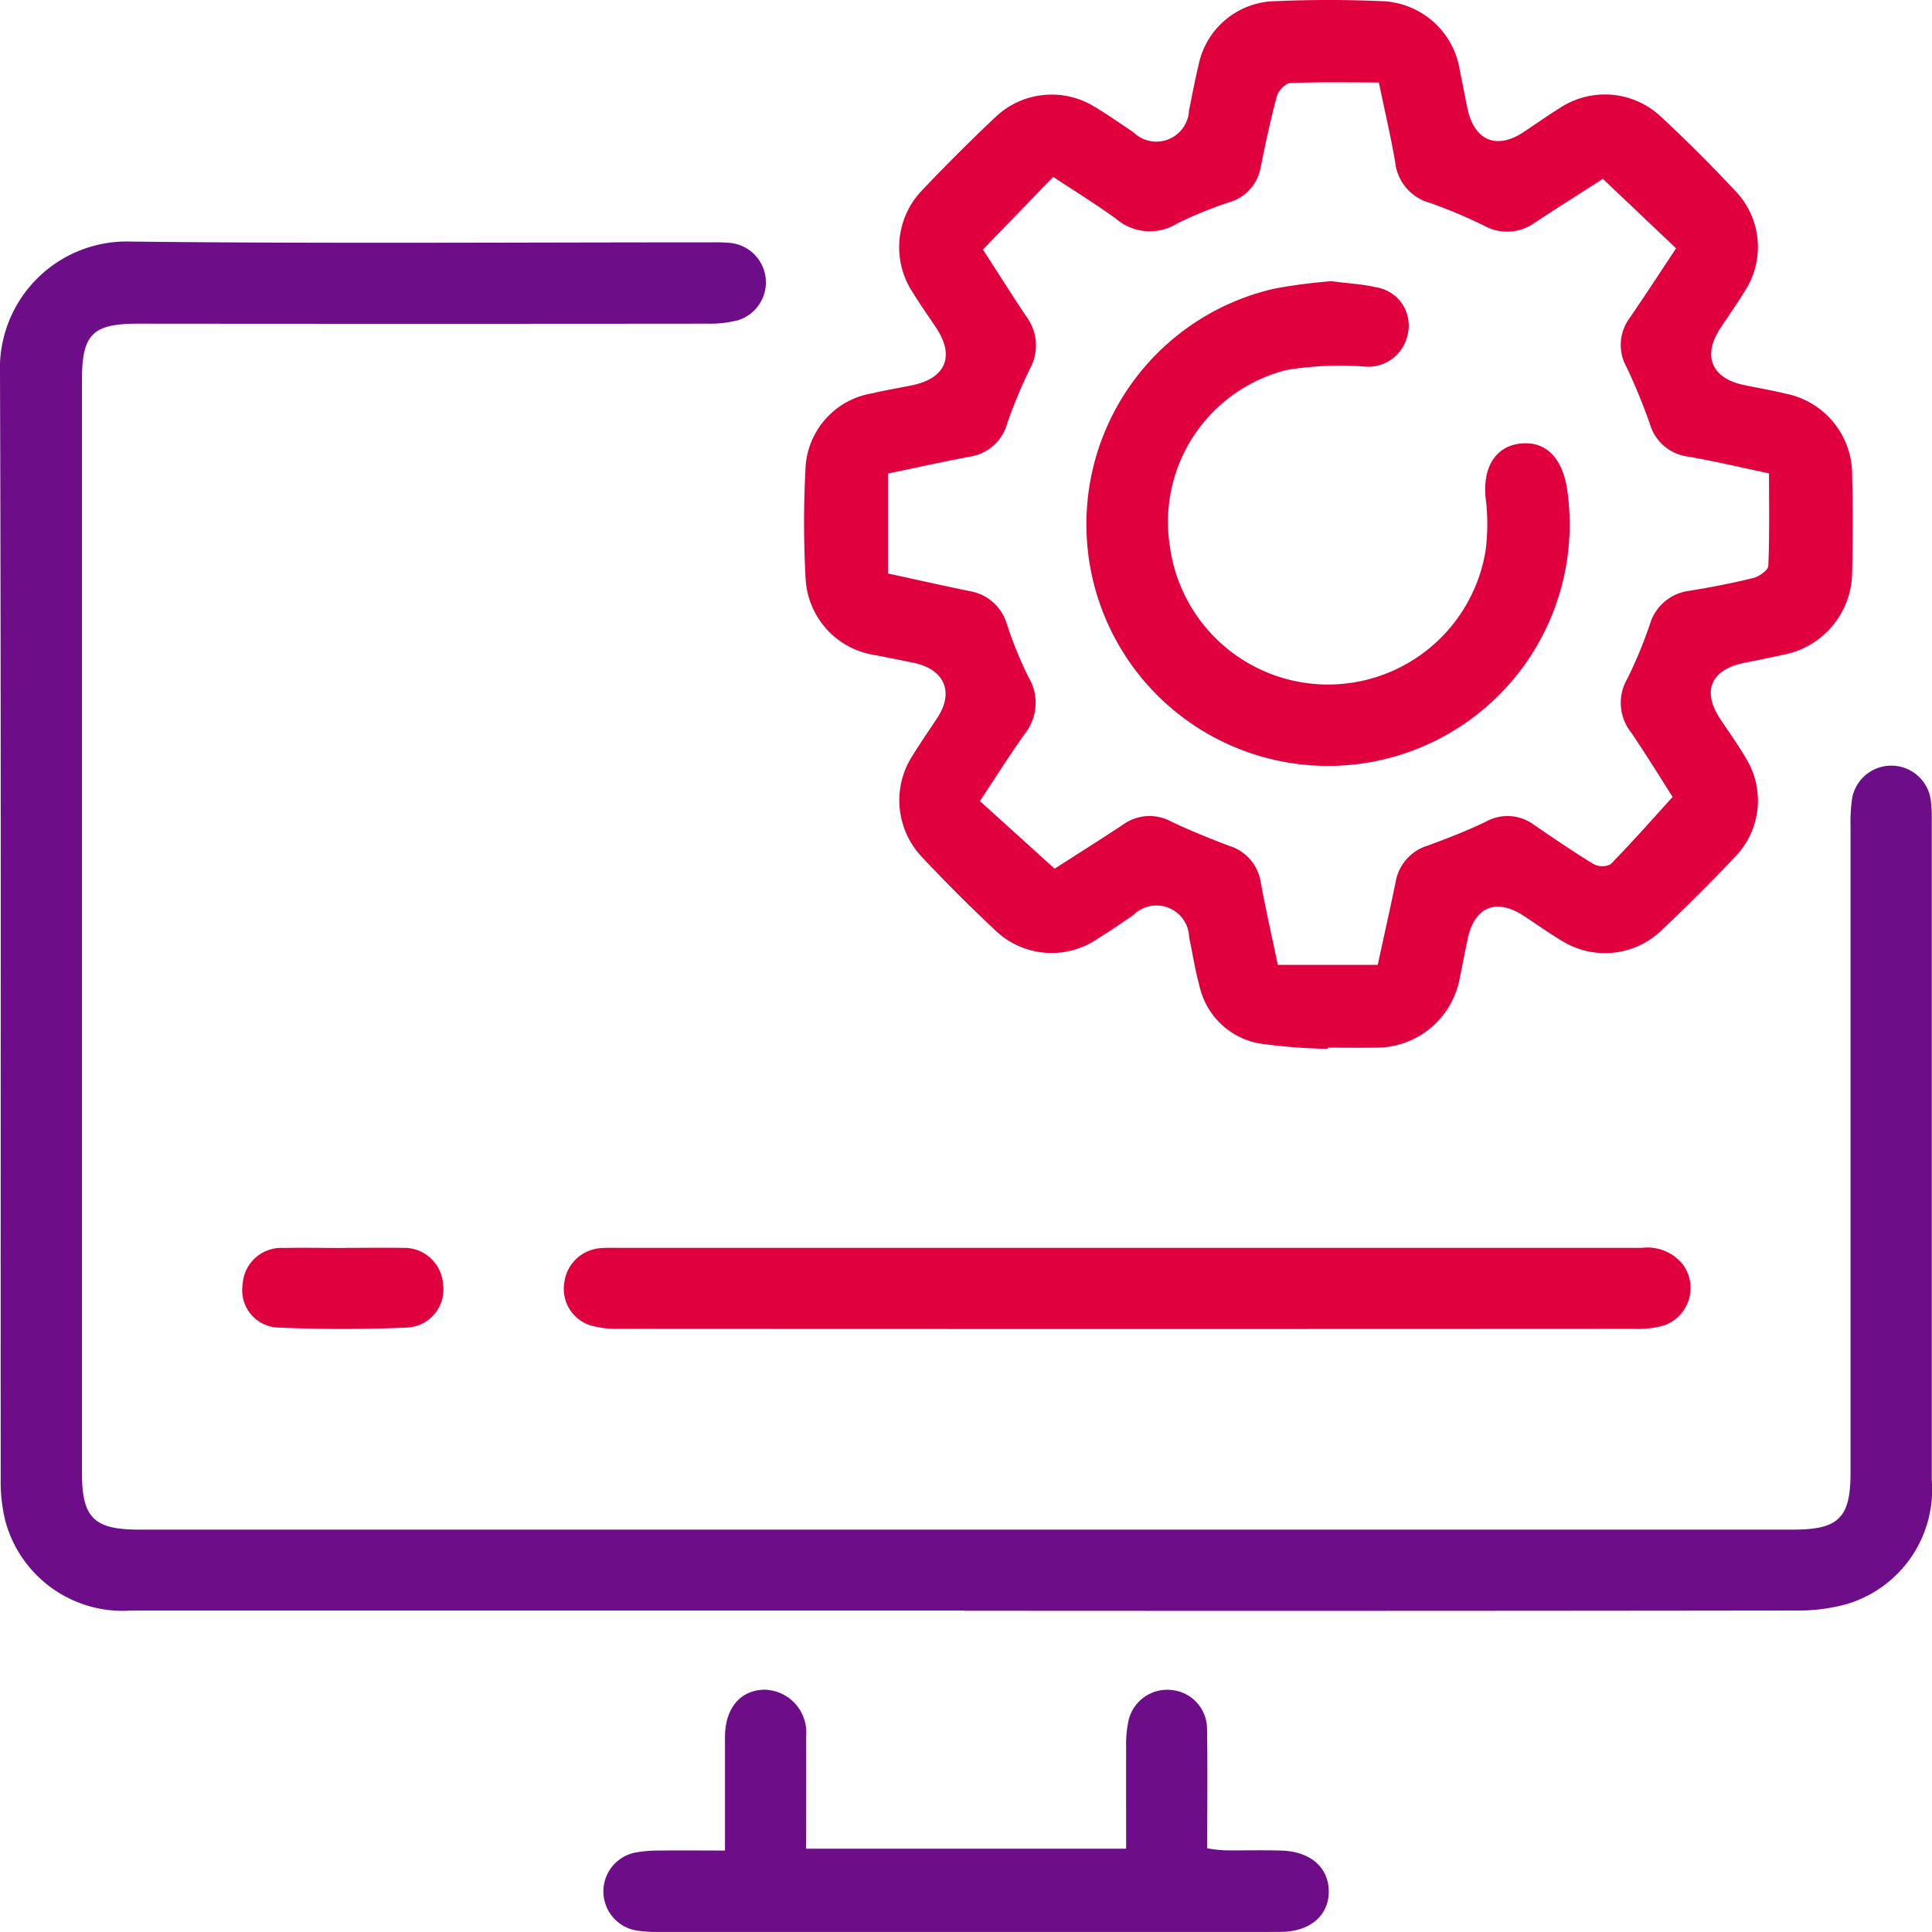<svg id="Group_20503" data-name="Group 20503" xmlns="http://www.w3.org/2000/svg" xmlns:xlink="http://www.w3.org/1999/xlink" width="55" height="54.999" viewBox="0 0 55 54.999">
  <defs>
    <clipPath id="clip-path">
      <rect id="Rectangle_9096" data-name="Rectangle 9096" width="55" height="54.999" fill="#6e0d88"/>
    </clipPath>
  </defs>
  <g id="Group_20502" data-name="Group 20502" clip-path="url(#clip-path)">
    <path id="Path_73869" data-name="Path 73869" d="M27.459,97.992q-11.863,0-23.727,0A3.459,3.459,0,0,1,.15,95.434a4.7,4.7,0,0,1-.13-1.206C.014,83.743.035,73.257,0,62.772A3.61,3.61,0,0,1,3.735,59.02c5.5.062,11.01.021,16.515.022a4.945,4.945,0,0,1,.523.015,1.129,1.129,0,0,1,.245,2.2,3.167,3.167,0,0,1-.86.1q-8.112.008-16.225,0c-1.3,0-1.6.3-1.6,1.608q0,15.554,0,31.108c0,1.277.34,1.615,1.623,1.615h47.1c1.284,0,1.625-.337,1.625-1.613q0-9.216,0-18.432a4.368,4.368,0,0,1,.052-.809,1.134,1.134,0,0,1,2.231.078,3.674,3.674,0,0,1,.029.522q0,9.42,0,18.839a3.4,3.4,0,0,1-2.438,3.54,5.2,5.2,0,0,1-1.431.178q-11.834.016-23.669.007" transform="translate(0 -52.143)" fill="#6e0d88"/>
    <path id="Path_73870" data-name="Path 73870" d="M211.393,29.858a15.82,15.82,0,0,1-1.96-.156,2.139,2.139,0,0,1-1.691-1.653c-.123-.446-.191-.908-.289-1.361a.931.931,0,0,0-1.591-.636c-.337.227-.67.461-1.017.673a2.315,2.315,0,0,1-2.939-.268q-1.06-.994-2.056-2.055a2.345,2.345,0,0,1-.271-2.894c.223-.362.468-.711.7-1.066.49-.74.212-1.39-.676-1.575-.36-.075-.72-.145-1.08-.216a2.324,2.324,0,0,1-1.989-2.186,28.663,28.663,0,0,1-.005-3.079,2.267,2.267,0,0,1,1.9-2.189c.376-.09.758-.151,1.137-.229.961-.2,1.222-.832.68-1.643-.226-.338-.46-.671-.673-1.017a2.339,2.339,0,0,1,.277-2.892c.681-.716,1.38-1.416,2.1-2.094a2.321,2.321,0,0,1,2.8-.288c.383.227.746.486,1.117.732a.931.931,0,0,0,1.582-.631c.09-.415.161-.835.264-1.247A2.273,2.273,0,0,1,209.935.032c.987-.042,1.978-.043,2.964,0a2.326,2.326,0,0,1,2.259,1.973c.076.359.142.721.217,1.08.192.919.829,1.187,1.6.674.339-.225.671-.461,1.016-.675a2.327,2.327,0,0,1,2.9.246c.725.671,1.423,1.373,2.1,2.095a2.3,2.3,0,0,1,.261,2.891c-.212.346-.446.68-.671,1.018-.522.786-.265,1.428.654,1.624.4.085.8.151,1.192.247a2.349,2.349,0,0,1,1.9,2.323c.022.91.02,1.822,0,2.732a2.41,2.41,0,0,1-1.987,2.385q-.538.117-1.079.224c-.955.19-1.219.8-.689,1.6.247.371.508.733.732,1.118a2.294,2.294,0,0,1-.3,2.794c-.677.72-1.379,1.417-2.1,2.1a2.323,2.323,0,0,1-2.844.3c-.365-.218-.713-.467-1.068-.7-.795-.526-1.419-.273-1.612.656-.075.359-.144.72-.219,1.08a2.414,2.414,0,0,1-2.425,2.007c-.446.007-.892,0-1.337,0l0,.044m9.915-22.8-2.084-1.977c-.618.4-1.289.819-1.95,1.257a1.345,1.345,0,0,1-1.426.079,14.1,14.1,0,0,0-1.547-.652,1.349,1.349,0,0,1-.989-1.157c-.125-.739-.3-1.47-.464-2.27-.864,0-1.7-.017-2.525.017-.135.006-.337.218-.378.369-.181.671-.325,1.353-.463,2.034a1.257,1.257,0,0,1-.88.985,11.49,11.49,0,0,0-1.5.611,1.473,1.473,0,0,1-1.726-.128c-.588-.428-1.209-.811-1.8-1.2l-2,2.068c.4.617.81,1.271,1.24,1.914a1.37,1.37,0,0,1,.1,1.476,14.356,14.356,0,0,0-.646,1.549,1.3,1.3,0,0,1-1.054.955c-.773.145-1.541.316-2.343.483v2.845c.774.168,1.544.342,2.317.5a1.334,1.334,0,0,1,1.069.945,11.179,11.179,0,0,0,.611,1.5,1.42,1.42,0,0,1-.106,1.625c-.434.608-.831,1.242-1.274,1.909l2.127,1.925c.584-.375,1.269-.806,1.944-1.252a1.284,1.284,0,0,1,1.368-.093c.539.258,1.1.482,1.655.694a1.285,1.285,0,0,1,.9,1.033c.142.776.318,1.546.487,2.355h2.844c.17-.782.347-1.57.51-2.361a1.312,1.312,0,0,1,.91-1.032c.561-.206,1.121-.423,1.659-.683a1.263,1.263,0,0,1,1.366.088c.56.381,1.118.767,1.7,1.119a.526.526,0,0,0,.484.006c.594-.607,1.156-1.245,1.767-1.917-.353-.55-.755-1.21-1.19-1.847a1.353,1.353,0,0,1-.1-1.519,12.665,12.665,0,0,0,.642-1.55,1.342,1.342,0,0,1,1.129-.953c.61-.1,1.219-.216,1.818-.365.166-.041.418-.22.424-.345.037-.866.02-1.734.02-2.632-.769-.162-1.538-.346-2.315-.479a1.3,1.3,0,0,1-1.076-.928,17.089,17.089,0,0,0-.658-1.607,1.291,1.291,0,0,1,.087-1.417c.437-.637.858-1.285,1.317-1.975" transform="translate(-173.6 0)" fill="#e1003e"/>
    <path id="Path_73871" data-name="Path 73871" d="M153.8,304.843q7.322,0,14.645,0a1.293,1.293,0,0,1,1.177.483,1.131,1.131,0,0,1-.538,1.723,2.662,2.662,0,0,1-.855.1q-14.441.008-28.883,0a2.794,2.794,0,0,1-.855-.107,1.09,1.09,0,0,1-.723-1.191,1.122,1.122,0,0,1,1.04-1c.193-.015.387-.008.581-.008H153.8" transform="translate(-121.706 -269.319)" fill="#e1003e"/>
    <path id="Path_73872" data-name="Path 73872" d="M150.927,417.383c0-1.134,0-2.176,0-3.219,0-.822.431-1.335,1.113-1.353a1.216,1.216,0,0,1,1.194,1.355c.01,1.043,0,2.085,0,3.172h9.113c0-.953-.005-1.915,0-2.876a3.246,3.246,0,0,1,.074-.8,1.131,1.131,0,0,1,1.229-.841,1.113,1.113,0,0,1,1,1.106c.018,1.12.005,2.241.005,3.4a4.8,4.8,0,0,0,.483.057c.542.007,1.085-.009,1.628.007.819.024,1.336.471,1.349,1.142.014.69-.518,1.17-1.369,1.173-2.965.011-5.929,0-8.894.005q-4.331,0-8.661,0a4.944,4.944,0,0,1-.753-.04,1.128,1.128,0,0,1-.03-2.23,3.953,3.953,0,0,1,.693-.051c.579-.007,1.159,0,1.822,0" transform="translate(-130.288 -364.709)" fill="#6e0d88"/>
    <path id="Path_73873" data-name="Path 73873" d="M62.113,304.862c.561,0,1.122-.01,1.682,0a1.111,1.111,0,0,1,1.171,1.039,1.086,1.086,0,0,1-.977,1.226c-1.253.057-2.513.058-3.766,0a1.062,1.062,0,0,1-.963-1.229,1.1,1.1,0,0,1,1.17-1.034c.561-.012,1.121,0,1.682,0" transform="translate(-52.352 -269.337)" fill="#e1003e"/>
    <path id="Path_73874" data-name="Path 73874" d="M272.592,68.692c.543.07.914.087,1.269.172a1.1,1.1,0,0,1,.919,1.323,1.147,1.147,0,0,1-1.265.933,9.41,9.41,0,0,0-2.183.1,4.458,4.458,0,0,0-3.327,5.022,4.544,4.544,0,0,0,8.989.111,5.936,5.936,0,0,0,0-1.493c-.084-.841.26-1.443.948-1.54.734-.1,1.21.368,1.363,1.235a6.879,6.879,0,1,1-8.324-5.65,15.178,15.178,0,0,1,1.607-.211" transform="translate(-234.701 -60.688)" fill="#e1003e"/>
  </g>
</svg>
